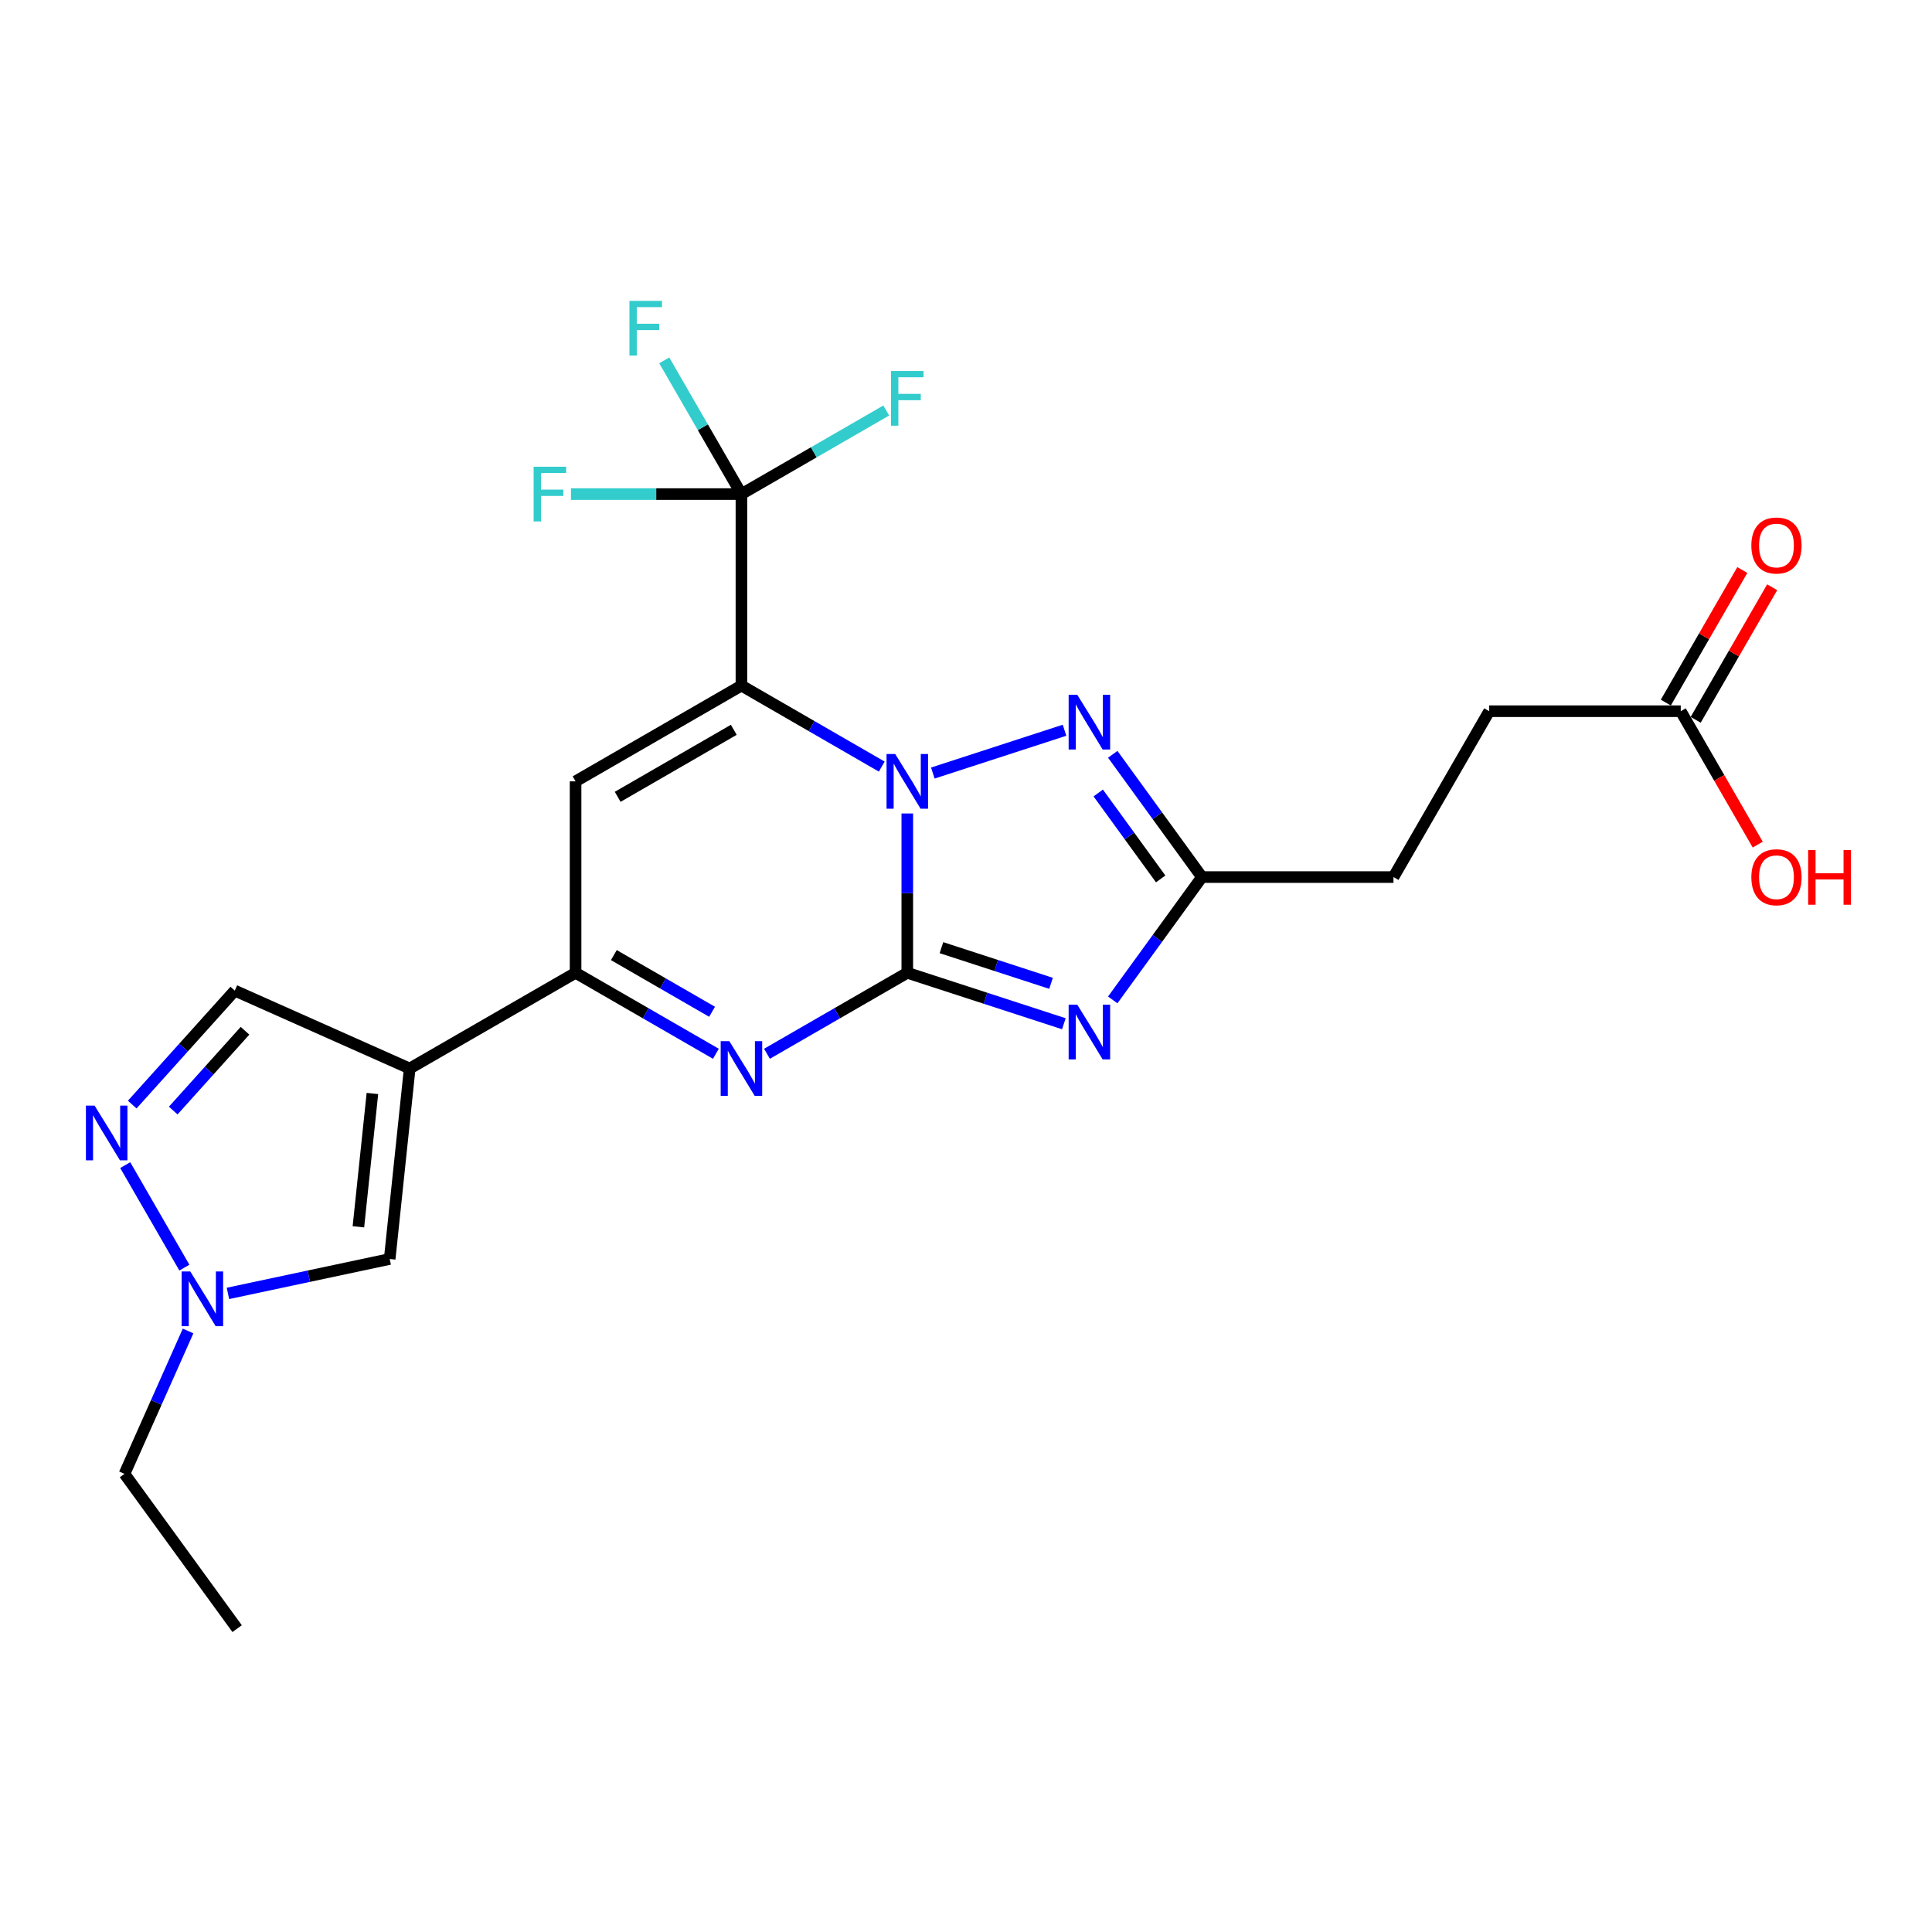 <?xml version='1.0' encoding='iso-8859-1'?>
<svg version='1.1' baseProfile='full'
              xmlns='http://www.w3.org/2000/svg'
                      xmlns:rdkit='http://www.rdkit.org/xml'
                      xmlns:xlink='http://www.w3.org/1999/xlink'
                  xml:space='preserve'
width='1000px' height='1000px' viewBox='0 0 1000 1000'>
<!-- END OF HEADER -->
<rect style='opacity:1.0;fill:#FFFFFF;stroke:none' width='1000' height='1000' x='0' y='0'> </rect>
<path class='bond-2' d='M 469.613,503.521 L 433.298,524.478' style='fill:none;fill-rule:evenodd;stroke:#000000;stroke-width:6px;stroke-linecap:butt;stroke-linejoin:miter;stroke-opacity:1' />
<path class='bond-2' d='M 433.298,524.478 L 396.982,545.435' style='fill:none;fill-rule:evenodd;stroke:#0000FF;stroke-width:6px;stroke-linecap:butt;stroke-linejoin:miter;stroke-opacity:1' />
<path class='bond-5' d='M 469.613,503.521 L 469.613,462.29' style='fill:none;fill-rule:evenodd;stroke:#000000;stroke-width:6px;stroke-linecap:butt;stroke-linejoin:miter;stroke-opacity:1' />
<path class='bond-5' d='M 469.613,462.29 L 469.613,421.058' style='fill:none;fill-rule:evenodd;stroke:#0000FF;stroke-width:6px;stroke-linecap:butt;stroke-linejoin:miter;stroke-opacity:1' />
<path class='bond-8' d='M 469.613,503.521 L 510.132,516.705' style='fill:none;fill-rule:evenodd;stroke:#000000;stroke-width:6px;stroke-linecap:butt;stroke-linejoin:miter;stroke-opacity:1' />
<path class='bond-8' d='M 510.132,516.705 L 550.65,529.889' style='fill:none;fill-rule:evenodd;stroke:#0000FF;stroke-width:6px;stroke-linecap:butt;stroke-linejoin:miter;stroke-opacity:1' />
<path class='bond-8' d='M 487.289,490.51 L 515.652,499.739' style='fill:none;fill-rule:evenodd;stroke:#000000;stroke-width:6px;stroke-linecap:butt;stroke-linejoin:miter;stroke-opacity:1' />
<path class='bond-8' d='M 515.652,499.739 L 544.015,508.967' style='fill:none;fill-rule:evenodd;stroke:#0000FF;stroke-width:6px;stroke-linecap:butt;stroke-linejoin:miter;stroke-opacity:1' />
<path class='bond-3' d='M 297.915,503.521 L 334.231,524.478' style='fill:none;fill-rule:evenodd;stroke:#000000;stroke-width:6px;stroke-linecap:butt;stroke-linejoin:miter;stroke-opacity:1' />
<path class='bond-3' d='M 334.231,524.478 L 370.546,545.435' style='fill:none;fill-rule:evenodd;stroke:#0000FF;stroke-width:6px;stroke-linecap:butt;stroke-linejoin:miter;stroke-opacity:1' />
<path class='bond-3' d='M 317.728,494.355 L 343.149,509.025' style='fill:none;fill-rule:evenodd;stroke:#000000;stroke-width:6px;stroke-linecap:butt;stroke-linejoin:miter;stroke-opacity:1' />
<path class='bond-3' d='M 343.149,509.025 L 368.569,523.694' style='fill:none;fill-rule:evenodd;stroke:#0000FF;stroke-width:6px;stroke-linecap:butt;stroke-linejoin:miter;stroke-opacity:1' />
<path class='bond-4' d='M 297.915,503.521 L 297.915,404.42' style='fill:none;fill-rule:evenodd;stroke:#000000;stroke-width:6px;stroke-linecap:butt;stroke-linejoin:miter;stroke-opacity:1' />
<path class='bond-24' d='M 297.915,503.521 L 212.057,553.062' style='fill:none;fill-rule:evenodd;stroke:#000000;stroke-width:6px;stroke-linecap:butt;stroke-linejoin:miter;stroke-opacity:1' />
<path class='bond-0' d='M 383.764,354.859 L 297.915,404.42' style='fill:none;fill-rule:evenodd;stroke:#000000;stroke-width:6px;stroke-linecap:butt;stroke-linejoin:miter;stroke-opacity:1' />
<path class='bond-0' d='M 379.807,377.745 L 319.713,412.438' style='fill:none;fill-rule:evenodd;stroke:#000000;stroke-width:6px;stroke-linecap:butt;stroke-linejoin:miter;stroke-opacity:1' />
<path class='bond-1' d='M 383.764,354.859 L 420.08,375.824' style='fill:none;fill-rule:evenodd;stroke:#000000;stroke-width:6px;stroke-linecap:butt;stroke-linejoin:miter;stroke-opacity:1' />
<path class='bond-1' d='M 420.08,375.824 L 456.395,396.789' style='fill:none;fill-rule:evenodd;stroke:#0000FF;stroke-width:6px;stroke-linecap:butt;stroke-linejoin:miter;stroke-opacity:1' />
<path class='bond-18' d='M 383.764,354.859 L 383.764,255.738' style='fill:none;fill-rule:evenodd;stroke:#000000;stroke-width:6px;stroke-linecap:butt;stroke-linejoin:miter;stroke-opacity:1' />
<path class='bond-7' d='M 622.121,453.971 L 599.038,422.2' style='fill:none;fill-rule:evenodd;stroke:#000000;stroke-width:6px;stroke-linecap:butt;stroke-linejoin:miter;stroke-opacity:1' />
<path class='bond-7' d='M 599.038,422.2 L 575.956,390.429' style='fill:none;fill-rule:evenodd;stroke:#0000FF;stroke-width:6px;stroke-linecap:butt;stroke-linejoin:miter;stroke-opacity:1' />
<path class='bond-7' d='M 600.762,454.927 L 584.604,432.687' style='fill:none;fill-rule:evenodd;stroke:#000000;stroke-width:6px;stroke-linecap:butt;stroke-linejoin:miter;stroke-opacity:1' />
<path class='bond-7' d='M 584.604,432.687 L 568.446,410.448' style='fill:none;fill-rule:evenodd;stroke:#0000FF;stroke-width:6px;stroke-linecap:butt;stroke-linejoin:miter;stroke-opacity:1' />
<path class='bond-9' d='M 622.121,453.971 L 599.036,485.761' style='fill:none;fill-rule:evenodd;stroke:#000000;stroke-width:6px;stroke-linecap:butt;stroke-linejoin:miter;stroke-opacity:1' />
<path class='bond-9' d='M 599.036,485.761 L 575.95,517.551' style='fill:none;fill-rule:evenodd;stroke:#0000FF;stroke-width:6px;stroke-linecap:butt;stroke-linejoin:miter;stroke-opacity:1' />
<path class='bond-11' d='M 622.121,453.971 L 721.262,453.971' style='fill:none;fill-rule:evenodd;stroke:#000000;stroke-width:6px;stroke-linecap:butt;stroke-linejoin:miter;stroke-opacity:1' />
<path class='bond-25' d='M 122.738,842.982 L 64.435,762.862' style='fill:none;fill-rule:evenodd;stroke:#000000;stroke-width:6px;stroke-linecap:butt;stroke-linejoin:miter;stroke-opacity:1' />
<path class='bond-26' d='M 64.435,762.862 L 80.893,725.888' style='fill:none;fill-rule:evenodd;stroke:#000000;stroke-width:6px;stroke-linecap:butt;stroke-linejoin:miter;stroke-opacity:1' />
<path class='bond-26' d='M 80.893,725.888 L 97.352,688.914' style='fill:none;fill-rule:evenodd;stroke:#0000FF;stroke-width:6px;stroke-linecap:butt;stroke-linejoin:miter;stroke-opacity:1' />
<path class='bond-21' d='M 201.698,651.648 L 159.837,660.556' style='fill:none;fill-rule:evenodd;stroke:#000000;stroke-width:6px;stroke-linecap:butt;stroke-linejoin:miter;stroke-opacity:1' />
<path class='bond-21' d='M 159.837,660.556 L 117.976,669.463' style='fill:none;fill-rule:evenodd;stroke:#0000FF;stroke-width:6px;stroke-linecap:butt;stroke-linejoin:miter;stroke-opacity:1' />
<path class='bond-22' d='M 201.698,651.648 L 212.057,553.062' style='fill:none;fill-rule:evenodd;stroke:#000000;stroke-width:6px;stroke-linecap:butt;stroke-linejoin:miter;stroke-opacity:1' />
<path class='bond-22' d='M 185.508,634.996 L 192.759,565.986' style='fill:none;fill-rule:evenodd;stroke:#000000;stroke-width:6px;stroke-linecap:butt;stroke-linejoin:miter;stroke-opacity:1' />
<path class='bond-19' d='M 212.057,553.062 L 121.519,512.74' style='fill:none;fill-rule:evenodd;stroke:#000000;stroke-width:6px;stroke-linecap:butt;stroke-linejoin:miter;stroke-opacity:1' />
<path class='bond-10' d='M 721.262,453.971 L 770.813,368.122' style='fill:none;fill-rule:evenodd;stroke:#000000;stroke-width:6px;stroke-linecap:butt;stroke-linejoin:miter;stroke-opacity:1' />
<path class='bond-14' d='M 770.813,368.122 L 869.954,368.122' style='fill:none;fill-rule:evenodd;stroke:#000000;stroke-width:6px;stroke-linecap:butt;stroke-linejoin:miter;stroke-opacity:1' />
<path class='bond-12' d='M 869.954,368.122 L 889.878,402.647' style='fill:none;fill-rule:evenodd;stroke:#000000;stroke-width:6px;stroke-linecap:butt;stroke-linejoin:miter;stroke-opacity:1' />
<path class='bond-12' d='M 889.878,402.647 L 909.801,437.173' style='fill:none;fill-rule:evenodd;stroke:#FF0000;stroke-width:6px;stroke-linecap:butt;stroke-linejoin:miter;stroke-opacity:1' />
<path class='bond-13' d='M 877.681,372.58 L 897.478,338.27' style='fill:none;fill-rule:evenodd;stroke:#000000;stroke-width:6px;stroke-linecap:butt;stroke-linejoin:miter;stroke-opacity:1' />
<path class='bond-13' d='M 897.478,338.27 L 917.275,303.96' style='fill:none;fill-rule:evenodd;stroke:#FF0000;stroke-width:6px;stroke-linecap:butt;stroke-linejoin:miter;stroke-opacity:1' />
<path class='bond-13' d='M 862.227,363.663 L 882.024,329.353' style='fill:none;fill-rule:evenodd;stroke:#000000;stroke-width:6px;stroke-linecap:butt;stroke-linejoin:miter;stroke-opacity:1' />
<path class='bond-13' d='M 882.024,329.353 L 901.822,295.043' style='fill:none;fill-rule:evenodd;stroke:#FF0000;stroke-width:6px;stroke-linecap:butt;stroke-linejoin:miter;stroke-opacity:1' />
<path class='bond-20' d='M 121.519,512.74 L 94.977,542.238' style='fill:none;fill-rule:evenodd;stroke:#000000;stroke-width:6px;stroke-linecap:butt;stroke-linejoin:miter;stroke-opacity:1' />
<path class='bond-20' d='M 94.977,542.238 L 68.435,571.736' style='fill:none;fill-rule:evenodd;stroke:#0000FF;stroke-width:6px;stroke-linecap:butt;stroke-linejoin:miter;stroke-opacity:1' />
<path class='bond-20' d='M 126.82,533.523 L 108.24,554.172' style='fill:none;fill-rule:evenodd;stroke:#000000;stroke-width:6px;stroke-linecap:butt;stroke-linejoin:miter;stroke-opacity:1' />
<path class='bond-20' d='M 108.24,554.172 L 89.661,574.821' style='fill:none;fill-rule:evenodd;stroke:#0000FF;stroke-width:6px;stroke-linecap:butt;stroke-linejoin:miter;stroke-opacity:1' />
<path class='bond-15' d='M 383.764,255.738 L 363.791,221.133' style='fill:none;fill-rule:evenodd;stroke:#000000;stroke-width:6px;stroke-linecap:butt;stroke-linejoin:miter;stroke-opacity:1' />
<path class='bond-15' d='M 363.791,221.133 L 343.817,186.527' style='fill:none;fill-rule:evenodd;stroke:#33CCCC;stroke-width:6px;stroke-linecap:butt;stroke-linejoin:miter;stroke-opacity:1' />
<path class='bond-16' d='M 383.764,255.738 L 339.643,255.738' style='fill:none;fill-rule:evenodd;stroke:#000000;stroke-width:6px;stroke-linecap:butt;stroke-linejoin:miter;stroke-opacity:1' />
<path class='bond-16' d='M 339.643,255.738 L 295.522,255.738' style='fill:none;fill-rule:evenodd;stroke:#33CCCC;stroke-width:6px;stroke-linecap:butt;stroke-linejoin:miter;stroke-opacity:1' />
<path class='bond-17' d='M 383.764,255.738 L 421.24,234.108' style='fill:none;fill-rule:evenodd;stroke:#000000;stroke-width:6px;stroke-linecap:butt;stroke-linejoin:miter;stroke-opacity:1' />
<path class='bond-17' d='M 421.24,234.108 L 458.715,212.478' style='fill:none;fill-rule:evenodd;stroke:#33CCCC;stroke-width:6px;stroke-linecap:butt;stroke-linejoin:miter;stroke-opacity:1' />
<path class='bond-23' d='M 64.818,603.064 L 95.434,656.118' style='fill:none;fill-rule:evenodd;stroke:#0000FF;stroke-width:6px;stroke-linecap:butt;stroke-linejoin:miter;stroke-opacity:1' />
<path class='bond-6' d='M 482.831,400.125 L 550.997,377.974' style='fill:none;fill-rule:evenodd;stroke:#0000FF;stroke-width:6px;stroke-linecap:butt;stroke-linejoin:miter;stroke-opacity:1' />
<path  class='atom-14' d='M 906.495 282.343
Q 906.495 275.543, 909.855 271.743
Q 913.215 267.943, 919.495 267.943
Q 925.775 267.943, 929.135 271.743
Q 932.495 275.543, 932.495 282.343
Q 932.495 289.223, 929.095 293.143
Q 925.695 297.023, 919.495 297.023
Q 913.255 297.023, 909.855 293.143
Q 906.495 289.263, 906.495 282.343
M 919.495 293.823
Q 923.815 293.823, 926.135 290.943
Q 928.495 288.023, 928.495 282.343
Q 928.495 276.783, 926.135 273.983
Q 923.815 271.143, 919.495 271.143
Q 915.175 271.143, 912.815 273.943
Q 910.495 276.743, 910.495 282.343
Q 910.495 288.063, 912.815 290.943
Q 915.175 293.823, 919.495 293.823
' fill='#FF0000'/>
<path  class='atom-15' d='M 325.794 155.729
L 342.634 155.729
L 342.634 158.969
L 329.594 158.969
L 329.594 167.569
L 341.194 167.569
L 341.194 170.849
L 329.594 170.849
L 329.594 184.049
L 325.794 184.049
L 325.794 155.729
' fill='#33CCCC'/>
<path  class='atom-16' d='M 276.203 241.578
L 293.043 241.578
L 293.043 244.818
L 280.003 244.818
L 280.003 253.418
L 291.603 253.418
L 291.603 256.698
L 280.003 256.698
L 280.003 269.898
L 276.203 269.898
L 276.203 241.578
' fill='#33CCCC'/>
<path  class='atom-17' d='M 461.193 192.027
L 478.033 192.027
L 478.033 195.267
L 464.993 195.267
L 464.993 203.867
L 476.593 203.867
L 476.593 207.147
L 464.993 207.147
L 464.993 220.347
L 461.193 220.347
L 461.193 192.027
' fill='#33CCCC'/>
<path  class='atom-18' d='M 48.957 572.266
L 58.237 587.266
Q 59.157 588.746, 60.637 591.426
Q 62.117 594.106, 62.197 594.266
L 62.197 572.266
L 65.957 572.266
L 65.957 600.586
L 62.077 600.586
L 52.117 584.186
Q 50.957 582.266, 49.717 580.066
Q 48.517 577.866, 48.157 577.186
L 48.157 600.586
L 44.477 600.586
L 44.477 572.266
L 48.957 572.266
' fill='#0000FF'/>
<path  class='atom-19' d='M 906.495 454.051
Q 906.495 447.251, 909.855 443.451
Q 913.215 439.651, 919.495 439.651
Q 925.775 439.651, 929.135 443.451
Q 932.495 447.251, 932.495 454.051
Q 932.495 460.931, 929.095 464.851
Q 925.695 468.731, 919.495 468.731
Q 913.255 468.731, 909.855 464.851
Q 906.495 460.971, 906.495 454.051
M 919.495 465.531
Q 923.815 465.531, 926.135 462.651
Q 928.495 459.731, 928.495 454.051
Q 928.495 448.491, 926.135 445.691
Q 923.815 442.851, 919.495 442.851
Q 915.175 442.851, 912.815 445.651
Q 910.495 448.451, 910.495 454.051
Q 910.495 459.771, 912.815 462.651
Q 915.175 465.531, 919.495 465.531
' fill='#FF0000'/>
<path  class='atom-19' d='M 935.895 439.971
L 939.735 439.971
L 939.735 452.011
L 954.215 452.011
L 954.215 439.971
L 958.055 439.971
L 958.055 468.291
L 954.215 468.291
L 954.215 455.211
L 939.735 455.211
L 939.735 468.291
L 935.895 468.291
L 935.895 439.971
' fill='#FF0000'/>
<path  class='atom-20' d='M 98.498 658.115
L 107.778 673.115
Q 108.698 674.595, 110.178 677.275
Q 111.658 679.955, 111.738 680.115
L 111.738 658.115
L 115.498 658.115
L 115.498 686.435
L 111.618 686.435
L 101.658 670.035
Q 100.498 668.115, 99.258 665.915
Q 98.058 663.715, 97.698 663.035
L 97.698 686.435
L 94.018 686.435
L 94.018 658.115
L 98.498 658.115
' fill='#0000FF'/>
<path  class='atom-21' d='M 377.504 538.902
L 386.784 553.902
Q 387.704 555.382, 389.184 558.062
Q 390.664 560.742, 390.744 560.902
L 390.744 538.902
L 394.504 538.902
L 394.504 567.222
L 390.624 567.222
L 380.664 550.822
Q 379.504 548.902, 378.264 546.702
Q 377.064 544.502, 376.704 543.822
L 376.704 567.222
L 373.024 567.222
L 373.024 538.902
L 377.504 538.902
' fill='#0000FF'/>
<path  class='atom-22' d='M 463.353 390.26
L 472.633 405.26
Q 473.553 406.74, 475.033 409.42
Q 476.513 412.1, 476.593 412.26
L 476.593 390.26
L 480.353 390.26
L 480.353 418.58
L 476.473 418.58
L 466.513 402.18
Q 465.353 400.26, 464.113 398.06
Q 462.913 395.86, 462.553 395.18
L 462.553 418.58
L 458.873 418.58
L 458.873 390.26
L 463.353 390.26
' fill='#0000FF'/>
<path  class='atom-23' d='M 557.608 359.632
L 566.888 374.632
Q 567.808 376.112, 569.288 378.792
Q 570.768 381.472, 570.848 381.632
L 570.848 359.632
L 574.608 359.632
L 574.608 387.952
L 570.728 387.952
L 560.768 371.552
Q 559.608 369.632, 558.368 367.432
Q 557.168 365.232, 556.808 364.552
L 556.808 387.952
L 553.128 387.952
L 553.128 359.632
L 557.608 359.632
' fill='#0000FF'/>
<path  class='atom-24' d='M 557.608 520.03
L 566.888 535.03
Q 567.808 536.51, 569.288 539.19
Q 570.768 541.87, 570.848 542.03
L 570.848 520.03
L 574.608 520.03
L 574.608 548.35
L 570.728 548.35
L 560.768 531.95
Q 559.608 530.03, 558.368 527.83
Q 557.168 525.63, 556.808 524.95
L 556.808 548.35
L 553.128 548.35
L 553.128 520.03
L 557.608 520.03
' fill='#0000FF'/>
</svg>
